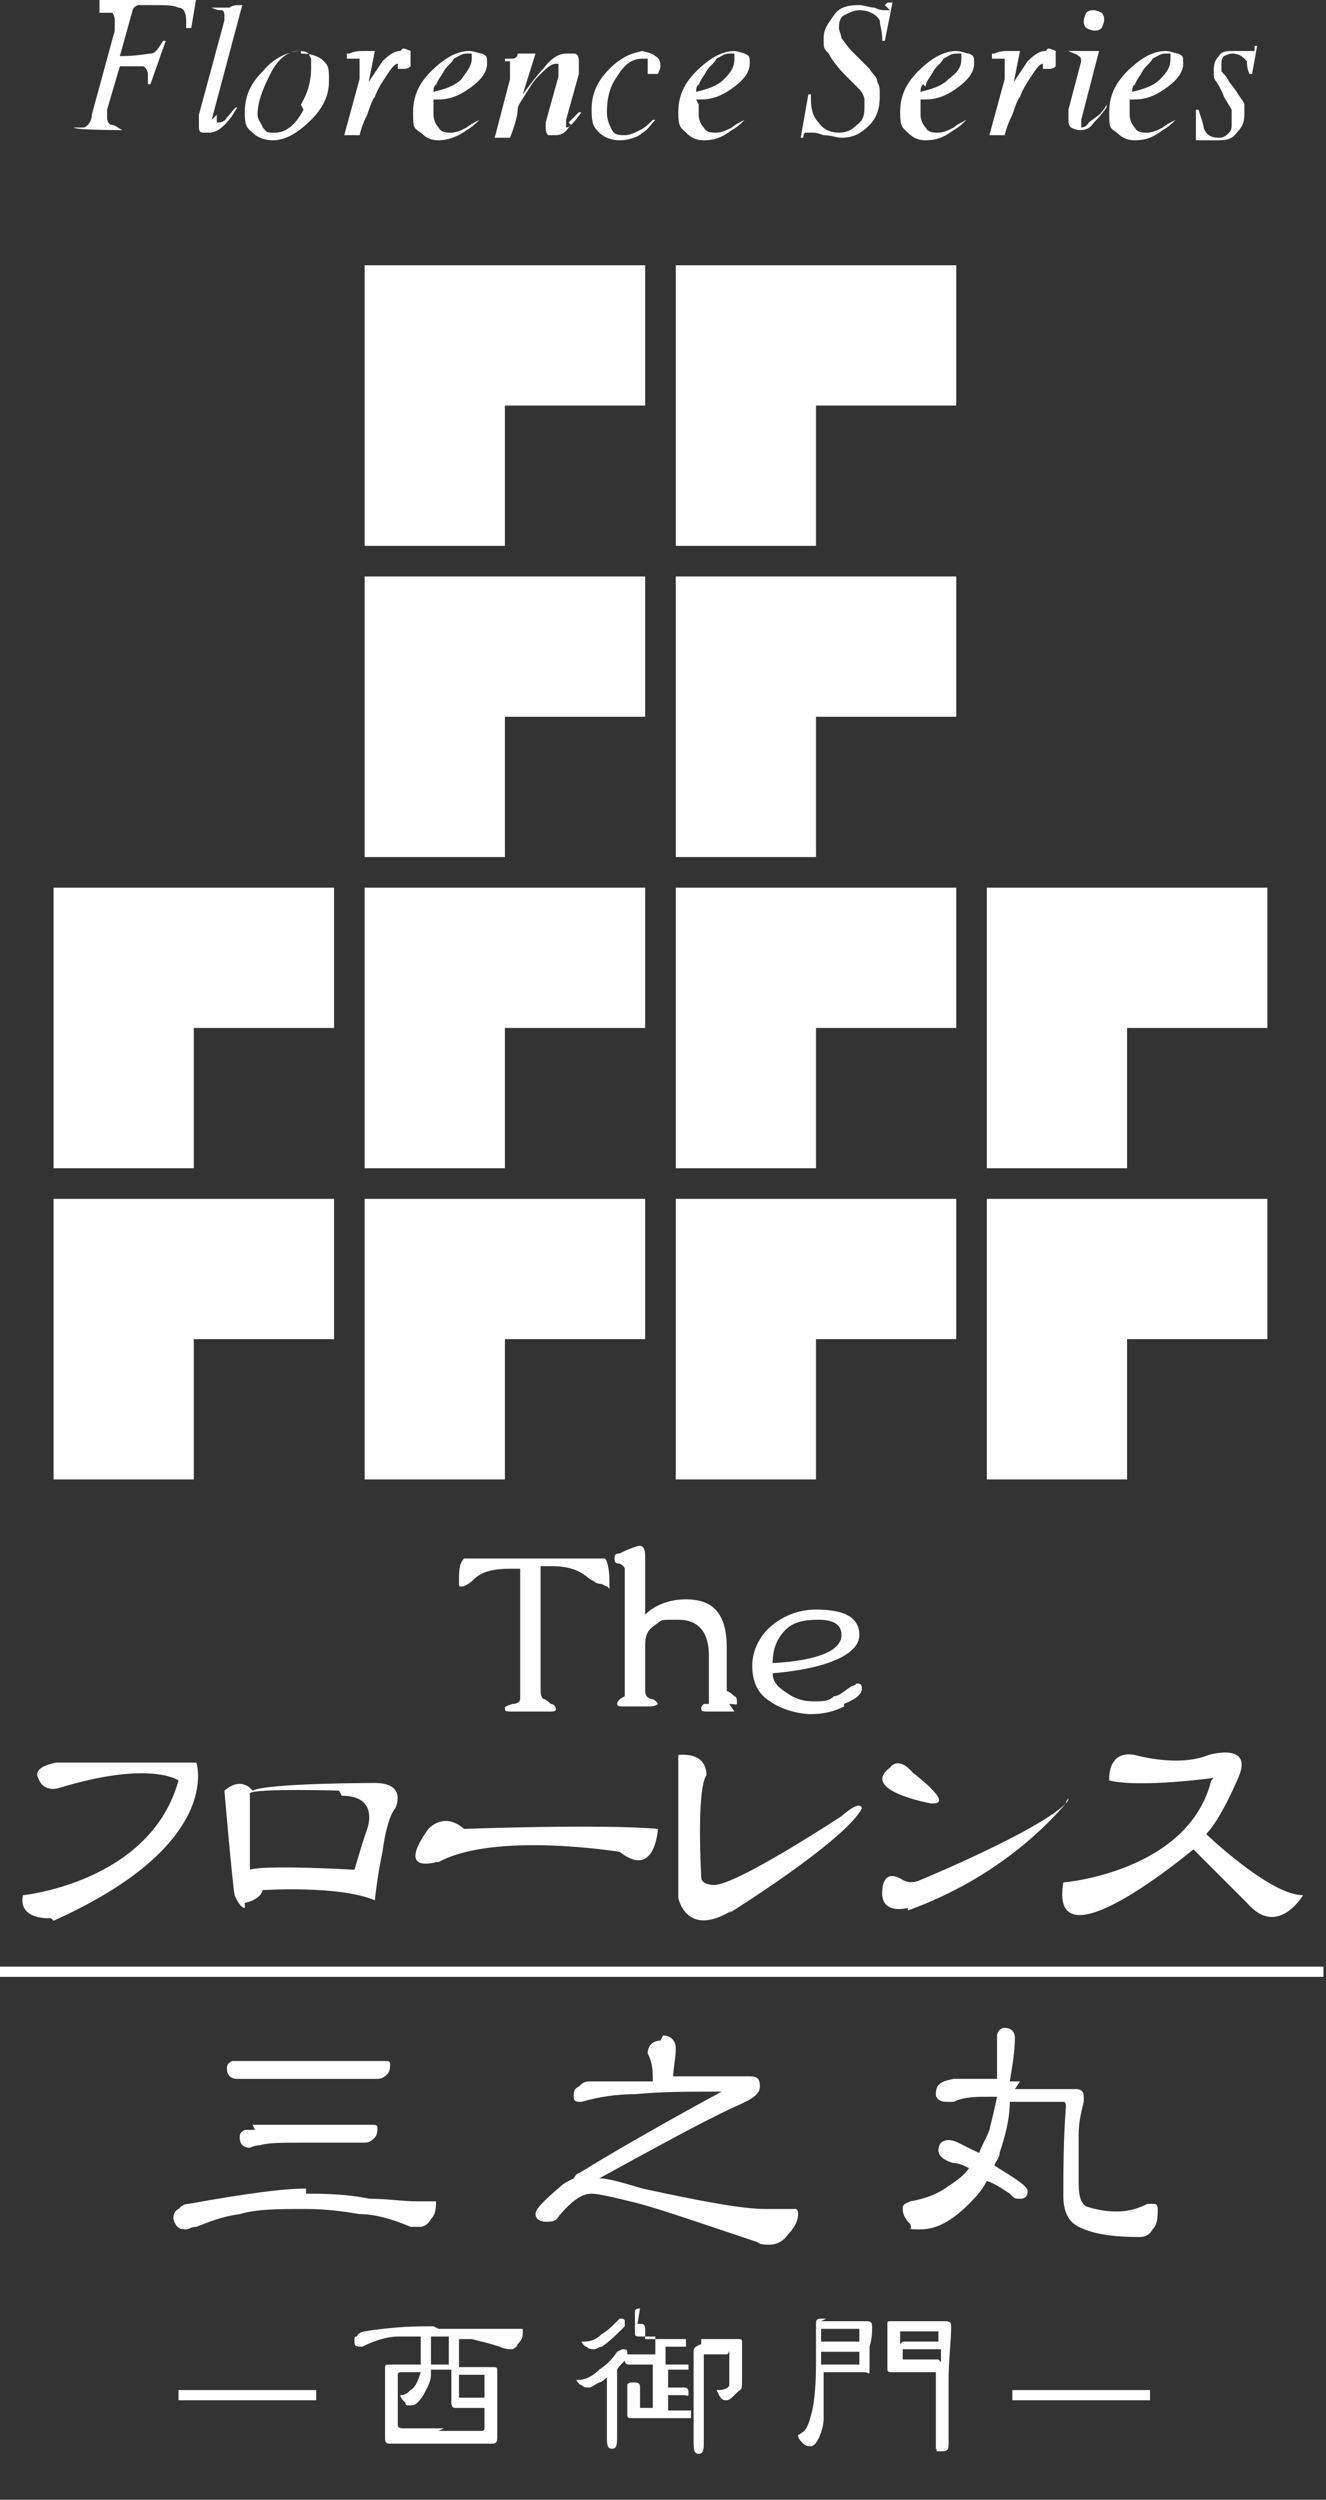 <?xml version="1.0" encoding="UTF-8"?>
<svg xmlns="http://www.w3.org/2000/svg" version="1.1" viewBox="0 0 52 98">
  <rect x="0" y="0" width="52" height="98" fill="#333333" stroke="none"/>
  <defs>
    <style>
      .cls-1 {
        fill: #fff;
      }
    </style>
  </defs>
  <!-- Generator: Adobe Illustrator 28.7.1, SVG Export Plug-In . SVG Version: 1.2.0 Build 142)  -->
  <g>
    <g id="_レイヤー_1" data-name="レイヤー_1">
      <g>
        <g>
          <g>
            <g>
              <g>
                <path class="cls-1" d="M3.9.5c.2,0,.4,0,.5,0,0,0,.1.1.1.3s0,.1,0,.2c0,0,0,.1,0,.2l-.9,3.3c0,.2-.1.4-.3.5,0,0-.2,0-.4,0h0c0,.1,1.9.1,1.9.1h0c-.2-.1-.3-.2-.4-.2-.1,0-.2-.1-.2-.3h0c0-.1,0-.2,0-.3l.5-1.7h.4c.3,0,.5,0,.5,0,.1,0,.2.2.2.3s0,0,0,.1c0,0,0,.1,0,.3h.1s.6-1.7.6-1.7h-.1c-.2.3-.3.5-.5.5-.1,0-.5.1-1.2.1l.5-1.8c0,0,0-.1.2-.2,0,0,.2,0,.5,0,.6,0,.9,0,1.1.1.2,0,.3.2.3.5s0,0,0,.1c0,0,0,.1,0,.2h.2s.2-1.2.2-1.2h-3.8Z"/>
                <path class="cls-1" d="M8.3,4.7L9.5.2s0,0,0,0c-.2,0-.4,0-.5.1,0,0-.1,0-.3,0-.1,0-.3,0-.4,0h0c.2.1.3.1.4.1,0,0,.1,0,.1.2h0c0,.1,0,.1,0,.2l-1,3.7c0,0,0,.2,0,.2,0,.1,0,.2,0,.2,0,.2,0,.3.2.3,0,0,.1,0,.2,0,.2,0,.4-.1.6-.3.1-.1.3-.3.5-.7h0c-.1,0-.2.2-.4.4-.1.2-.3.2-.3.2s0,0-.1,0c0,0,0,0,0-.1s0,0,0,0c0,0,0,0,0-.2Z"/>
                <path class="cls-1" d="M11.8,2c-.5,0-1.1.3-1.5.8-.5.5-.7,1-.7,1.6s.1.6.3.8c.2.2.5.3.8.3.5,0,1-.3,1.5-.8.5-.5.7-1,.7-1.5s0-.6-.2-.8c-.2-.2-.5-.3-.9-.3ZM11.9,4.3c-.3.6-.7.9-1.1.9s-.3,0-.5-.2c0-.1-.2-.3-.2-.5,0-.5.2-1,.5-1.6.3-.6.7-.9,1.1-.9s.4.1.5.3c0,.1,0,.3,0,.4,0,.4-.1.9-.4,1.4Z"/>
                <path class="cls-1" d="M15.7,2c-.2,0-.4.1-.7.4-.2.3-.4.6-.6.9v.2c0,0,.3-1.5.3-1.5,0,0,0,0,0,0,0,0,0,0,0,0,0,0,0,0,0,0s-.1,0-.4,0c-.2,0-.4,0-.6.1h-.1v.2c0,0,.1,0,.2,0,0,0,0,0,.1,0,0,0,.2,0,.2,0,0,0,0,0,0,.2s0,.2,0,.3c0,0,0,.2,0,.3l-.6,2.2h.6c.1-.4.2-.6.3-.8.1-.3.2-.6.3-.7.1-.3.3-.6.5-.9.2-.3.3-.4.4-.4s0,0,0,0c0,0,0,0,0,0h0c0,.1,0,.2,0,.2,0,0,0,0,.2,0,.1,0,.2,0,.3-.1,0,0,0-.2,0-.3s0-.2,0-.3c0,0-.2-.1-.3-.1Z"/>
                <path class="cls-1" d="M17,3.9h.2c.5,0,.9-.2,1.3-.5.4-.3.6-.6.6-.9s0-.3-.2-.4c-.1,0-.3-.1-.5-.1-.5,0-1,.3-1.5.8-.5.5-.7,1-.7,1.6s0,.6.3.8c.2.2.4.3.7.3s.7-.1,1.1-.4c.2-.1.4-.3.5-.4h0c-.2.1-.4.2-.5.3-.2.1-.4.2-.6.2s-.4,0-.5-.2c-.1-.1-.2-.3-.2-.5s0-.2,0-.2c0,0,0-.1,0-.2ZM17.1,3.4c0-.2.2-.4.3-.6.1-.2.3-.3.4-.5.2-.1.3-.2.5-.2s.2,0,.2,0c0,0,0,.1,0,.2,0,.3-.2.5-.4.8-.3.3-.7.4-1.1.5,0-.1,0-.2.1-.3Z"/>
                <path class="cls-1" d="M22.4,4.9c0,0-.1.1-.2.1s0,0,0,0c0,0,0,0,0-.1s0,0,0-.1c0,0,0,0,0-.1l.5-1.8c0,0,0-.1,0-.2,0,0,0-.1,0-.2,0-.2,0-.4-.2-.4,0,0-.2,0-.3,0-.3,0-.6.2-.9.6-.2.2-.5.6-.8,1l.5-1.6s0,0,0,0h-.7c0,.2-.2.2-.2.2,0,0-.2,0-.3,0h0c0,.1,0,.1,0,.1,0,0,0,0,0,0,.1,0,.2,0,.2,0,0,0,0,0,0,.2s0,0,0,.1c0,0,0,.2,0,.4l-.6,2.3h.6c.2-.5.3-.9.3-1.1,0-.2.2-.4.3-.6.2-.3.3-.5.5-.7.3-.3.5-.5.7-.5s.1,0,.1,0c0,0,0,0,0,.2s0,0,0,.1c0,0,0,.1,0,.2l-.5,1.8s0,0,0,.1c0,0,0,0,0,.1,0,.1,0,.2.1.3,0,0,.2,0,.2,0,.2,0,.4,0,.6-.3.1-.1.3-.3.5-.6h-.1c-.2.2-.3.3-.4.4Z"/>
                <path class="cls-1" d="M25.4,2c-.5,0-1,.2-1.5.7-.5.5-.7,1-.7,1.6s.1.7.3.9c.2.2.5.3.8.3s.7-.1.9-.3c.2-.1.3-.3.5-.5h-.1c0,0,0,0,0,0-.2.2-.3.3-.5.4-.2.1-.4.2-.6.2s-.4,0-.5-.2c-.1-.2-.2-.4-.2-.7,0-.5.1-1,.4-1.4.3-.5.6-.7,1-.7s.2,0,.2,0c0,0,0,0,0,.1s0,0,0,.1c0,0,0,.1,0,.2,0,0,0,.2,0,.2,0,0,.1,0,.2,0s.2,0,.2,0c0,0,.1-.2.1-.3s0-.3-.2-.4c-.1-.1-.4-.2-.7-.2Z"/>
                <path class="cls-1" d="M27.3,3.9h.2c.5,0,.9-.2,1.3-.5.4-.3.6-.6.6-.9s0-.3-.2-.4c0,0-.3-.1-.4-.1-.5,0-1,.3-1.5.8-.5.5-.7,1-.7,1.6s.1.6.3.8c.2.2.4.3.7.3.4,0,.7-.1,1.1-.4.2-.1.4-.3.5-.4h0c-.2.1-.4.2-.5.3-.2.1-.4.2-.6.2s-.4,0-.5-.2c-.1-.1-.2-.3-.2-.5s0-.2,0-.2c0,0,0-.1,0-.2ZM27.4,3.4c0-.2.2-.4.3-.6.1-.2.3-.3.4-.5.2-.1.3-.2.5-.2s.2,0,.2,0c0,0,0,.1,0,.2,0,.3-.1.5-.4.8-.3.3-.7.4-1.1.5,0-.1,0-.2.1-.3Z"/>
                <path class="cls-1" d="M34.9.4c0,0-.1,0-.2,0s-.2,0-.4-.1c-.2,0-.4-.1-.6-.1-.5,0-.8.1-1,.4-.2.3-.4.5-.4.9s0,.4.2.6c.1.2.3.5.7.9l.5.5c.1.1.2.3.2.4,0,.1,0,.2,0,.3,0,.2,0,.5-.3.7-.2.2-.4.3-.7.3s-.6-.1-.8-.4c-.2-.2-.3-.5-.3-.9s0,0,0-.2h-.1s-.3,1.7-.3,1.7h.1c0,0,0-.2.1-.2,0,0,0,0,.2,0s.2,0,.5.1c.3,0,.5.1.7.1.5,0,.8-.2,1.1-.5.3-.3.4-.7.4-1.1s0-.4-.1-.6c0-.2-.2-.3-.3-.5l-.7-.7c-.2-.2-.3-.4-.4-.5,0-.1-.1-.3-.1-.4s0-.4.2-.5c.2-.1.4-.2.6-.2.4,0,.7.2.8.4,0,.2.1.4.1.8h.1s.3-1.5.3-1.5h-.2s0,0-.1.1Z"/>
                <path class="cls-1" d="M36.1,3.9h.2c.5,0,.9-.2,1.3-.5.4-.3.6-.6.6-.9s0-.3-.2-.4c-.1,0-.3-.1-.5-.1-.5,0-1,.3-1.5.8-.5.5-.7,1-.7,1.6s.1.6.3.8c.2.2.4.3.7.3.4,0,.7-.1,1.1-.4.2-.1.4-.3.5-.4h0c-.2.1-.4.2-.5.3-.2.1-.4.2-.6.2s-.4,0-.5-.2c-.1-.1-.2-.3-.2-.5s0-.2,0-.2c0,0,0-.1,0-.2ZM36.3,3.4c0-.2.2-.4.3-.6.1-.2.3-.3.4-.5.2-.1.3-.2.5-.2s.1,0,.2,0c0,0,0,.1,0,.2,0,.3-.1.5-.5.8-.3.3-.7.4-1.1.5,0-.1,0-.2.1-.3Z"/>
                <path class="cls-1" d="M41,2c-.2,0-.4.1-.7.4-.2.3-.4.6-.6.9v.2c0,0,.3-1.5.3-1.5,0,0,0,0,0,0,0,0,0,0,0,0,0,0,0,0,0,0s-.1,0-.4,0c-.2,0-.4,0-.6.1h-.1v.2c0,0,.1,0,.2,0,0,0,0,0,.1,0,0,0,.2,0,.2,0,0,0,0,0,0,.2s0,.2,0,.3c0,0,0,.2,0,.3l-.6,2.2h.6c.1-.4.2-.6.3-.8.1-.3.2-.6.3-.7.1-.3.3-.6.5-.9.2-.3.3-.4.4-.4s0,0,0,0c0,0,0,0,0,0h0c0,.1,0,.2,0,.2,0,0,.1,0,.2,0s.2,0,.3-.1c0,0,0-.2,0-.3s0-.2,0-.3c0,0-.2-.1-.3-.1Z"/>
                <path class="cls-1" d="M42.9.4c-.1,0-.2,0-.3.1,0,0-.1.2-.1.3s0,.2.1.3c0,0,.2.1.3.1s.2,0,.3-.1c0,0,.1-.2.1-.3s0-.2-.1-.3c0,0-.2-.1-.3-.1Z"/>
                <path class="cls-1" d="M42.7,4.8c-.1.2-.3.2-.3.2s0,0,0,0c0,0,0,0,0,0s0-.1,0-.3l.7-2.7s0,0,0,0c0,0,0,0-.2,0-.1,0-.2,0-.3,0,0,0-.2,0-.3,0,0,0-.2,0-.4,0h0c.2.1.3.1.4.2,0,0,.1,0,.1.2s0,0,0,0c0,0,0,0,0,0l-.5,1.9c0,.1,0,.2,0,.2,0,0,0,.1,0,.2,0,.1,0,.2.1.3,0,0,.2.1.3.1.2,0,.4,0,.6-.3.1-.1.3-.3.5-.6h0c0,0,0-.1,0-.1-.1.2-.2.3-.3.4Z"/>
                <path class="cls-1" d="M44.3,3.9h.2c.5,0,.9-.2,1.3-.5.4-.3.6-.6.6-.9s0-.3-.2-.4c-.1,0-.3-.1-.5-.1-.5,0-1,.3-1.5.8-.5.5-.7,1-.7,1.6s0,.6.3.8c.2.2.4.3.7.3.4,0,.7-.1,1.1-.4.2-.1.4-.3.5-.4h0c-.2.1-.4.2-.5.3-.2.1-.4.2-.6.2s-.4,0-.5-.2c-.1-.1-.2-.3-.2-.5s0-.2,0-.2c0,0,0-.1,0-.2ZM44.5,3.4c0-.2.2-.4.3-.6.1-.2.3-.3.4-.5.2-.1.3-.2.5-.2s.2,0,.2,0c0,0,0,.1,0,.2,0,.3-.1.5-.4.8-.3.3-.7.4-1.1.5,0-.1,0-.2.1-.3Z"/>
                <path class="cls-1" d="M49.2,2s0,0,0,0c0,0,0,0-.1,0s-.2,0-.3,0c-.2,0-.3,0-.4,0-.3,0-.5,0-.6.2-.2.2-.2.4-.2.6s0,.3.1.4c0,0,.2.3.3.6l.3.5c0,0,0,.1,0,.2,0,0,0,.2,0,.3,0,.2,0,.3-.1.4-.1.1-.2.2-.4.2-.3,0-.5-.1-.6-.4,0-.1-.1-.4-.2-.7h-.1v1.2c-.1,0,0,0,0,0,0,0,0,0,0,0,0,0,0,0,.1,0s.1,0,.3,0c.2,0,.3,0,.4,0,.3,0,.6,0,.8-.3.2-.2.3-.4.3-.7s0-.3,0-.4c0-.1-.2-.3-.3-.5l-.3-.4c-.1-.2-.2-.3-.3-.4,0,0,0-.2,0-.3s0-.2.1-.3c0,0,.2-.1.3-.1.3,0,.4.1.6.3,0,.1,0,.3.1.5h.1l.2-1.1h-.1Z"/>
              </g>
              <g>
                <path class="cls-1" d="M2.1,75.3c6.7-3,5.6-6.2,5.6-6.2-.4,0-.7,0-.7,0-1.1,0-4.8,0-4.8,0-1,.2-.7.6-.7.6.2.6.8.4.8.4,3.6-1.1,4.7-.3,4.7-.3-1.1,4-6.1,4.5-6.1,4.5-.2,1,1.1.9,1.1.9Z"/>
                <path class="cls-1" d="M9.6,74.6s.6-.1.7-.5c0,0,3-.2,4.4.4,0,0,.1-1,.3-1.9h0c.1-.8.3-1.5.5-1.7,0,0,.5-1-.8-1,0,0-4.2,0-4.8.3,0,0-.4-.6-1.1,0,0,0,.3,3.5.4,4.1,0,0,.2.5.4.5ZM13.4,70.4c1.5,0,1,1.3,1,1.3l-.2.6h0l-.3,1c-3.8-.2-4.1,0-4.1,0v-3c.2-.2,3.5-.1,3.5-.1Z"/>
                <path class="cls-1" d="M17.2,73c2.2-1.2,7.1-.4,7.1-.4,1.4,1.1,1.5-.9,1.5-.9-2.2-.2-7.6,0-7.6,0-.8-.7-1.4,0-1.4,0-1.3,1.8.3,1.3.3,1.3Z"/>
                <path class="cls-1" d="M28.6,75s4.5-2.8,5.2-4.1c0,0,0-.4-.8.3,0,0-4.1,2.7-5,2.7,0,0-.5,0-.5-.3,0,0-.2-3.4.2-4,0,0,.1-.9-1.1-.8v5.6c0,0,.3,1.6,2.1.5Z"/>
                <path class="cls-1" d="M36.6,70.7c.8,0-.8-1.2-.8-1.2-.6-.7-.9-.2-.9-.2-1.2.9,1.6,1.4,1.6,1.4Z"/>
                <path class="cls-1" d="M41.8,70.7c0-.1.1-.2.1-.2,0,0,0,.1-.1.2Z"/>
                <path class="cls-1" d="M41.8,70.7s0,0,0,0c0,0,0,0,0,0Z"/>
                <path class="cls-1" d="M35.6,74.9c3.6-1.3,5.6-3.5,6.2-4.2-1.1,1.1-5.7,3-5.7,3-.4.2-.7,0-.7,0-.8-.5-.8.4-.8.4-.1,1,1,.7,1,.7Z"/>
                <path class="cls-1" d="M47.5,69.8c-.9,3.6-5.8,4-5.8,4-.6,3.5,5.1-1.3,5.1-1.3.3.3,2.1,2.1,2.1,2.1,1.2,1.4,2.2-.3,2.2-.3-1.3,0-3.8-2.4-3.8-2.4.6-.6,1.3-2.3,1.3-2.3.5-1.3-1.2-.8-1.2-.8-1.2.5-2.9,0-2.9,0-1.1-.2-1,1-1,1,1.2.3,4.1-.1,4.1-.1Z"/>
              </g>
            </g>
            <rect class="cls-1" x="0" y="77.1" width="51.9" height=".4"/>
            <rect class="cls-1" x="7" y="93.7" width="5.4" height=".4"/>
            <rect class="cls-1" x="39.7" y="93.7" width="5.4" height=".4"/>
          </g>
          <g>
            <path class="cls-1" d="M12,86c.6,0,1.5,0,2.5.2.7,0,1.3.1,1.8.1s.5,0,.8,0c0,0,0,0,0,0,0,.2,0,.5-.2.7-.1.2-.3.3-.4.3s-.3,0-.4,0c-.7-.3-1.4-.5-2-.5-.6-.1-1.3-.2-2.1-.2-1.1,0-1.9,0-2.6.2-.7.1-1.2.3-1.7.5-.2,0-.3.1-.4.1-.3,0-.4-.1-.5-.4,0-.1,0-.3.2-.4.1-.1.2-.2.4-.2,2.2-.4,3.7-.6,4.6-.6ZM9.4,80.8h5.7c.1,0,.2,0,.2.1,0,.1,0,.3-.1.4-.1.1-.2.2-.4.2s-.5,0-1,0c-.6,0-1.2,0-1.8,0-1,0-1.8,0-2.2,0-.3,0-.4,0-.5,0-.2,0-.4-.1-.4-.4,0-.1,0-.2.2-.3.1,0,.3,0,.4,0ZM9.9,83.3h4.7c.1,0,.2,0,.2.1,0,.1,0,.3-.1.4-.1.1-.2.2-.4.2s-.4,0-.8,0c-.4,0-.9,0-1.5,0-.9,0-1.5,0-1.8.1-.2,0-.4.1-.4.1-.2,0-.4-.1-.4-.4,0-.1,0-.2.2-.3.1,0,.3,0,.4,0Z"/>
            <path class="cls-1" d="M26,79.8c.3,0,.5.2.5.5,0,.4-.1.8-.1,1.1h.2c.9,0,1.7,0,2.4,0,.1,0,.3,0,.4,0,.3,0,.4.1.4.4s-.3.5-1,.8c-1.3.6-3.1,1.6-5.3,2.8.4,0,1,.2,1.7.4,2.3.5,3.9.8,4.8.8s.6,0,.9,0c.1,0,.3,0,.3,0,0,0,.1,0,.1.2,0,.2-.1.5-.4.8-.2.3-.5.4-.7.4s-.4,0-.5-.1c-2.4-.8-4.1-1.4-5-1.6-.8-.2-1.3-.3-1.5-.3-.4,0-.8.3-1.3.9-.1.2-.3.2-.5.2s-.4-.1-.4-.3.3-.5,1-1.1c.1-.1.3-.2.5-.3,0,0,.1-.2.2-.2,1.3-.8,3.2-1.9,5.6-3.2,0,0,0,0-.2,0-1.1,0-2.2,0-3.2.1-.7,0-1.4.1-2.1.3-.2,0-.3,0-.3-.2s0-.3.2-.4c.1-.1.2-.2.4-.2.8,0,1.6,0,2.5,0,0-.4,0-.7-.2-1.1,0-.3.2-.5.5-.5Z"/>
            <path class="cls-1" d="M39.8,81.9c.5,0,1.2,0,2,0h.4c.2,0,.3.1.3.3,0,0,0,.1,0,.2-.1.4-.2.8-.2,1.3,0,.5,0,1.2,0,1.9,0,.5.1.8.3.9.3.1.7.2,1.2.2.4,0,.8-.1,1.2-.3,0,0,.1,0,.2,0,.1,0,.2,0,.2.2,0,.3,0,.6-.2.8-.1.2-.3.3-.5.3-1,0-1.8-.1-2.4-.4-.4-.2-.6-.6-.6-1.2,0-1,0-2.2.1-3.5,0-.1,0-.2-.1-.2-.2,0-.6,0-1.3,0s-.5,0-.8,0c0,.7-.2,1.4-.4,2,0,.2-.2.4-.2.5.8.5,1.3.8,1.3,1s-.1.3-.3.3-.2,0-.4-.2c-.3-.2-.6-.4-.9-.5-.2.4-.5.7-.7.9-.7.7-1.3,1-1.9,1s-.3,0-.4-.2c-.2-.2-.3-.4-.3-.6s.1-.2.3-.3c.6-.1,1.1-.3,1.5-.6.3-.2.6-.4.8-.7-.2-.1-.4-.2-.6-.2-.4-.1-.6-.3-.6-.5s.1-.4.4-.4.5.2,1.2.5c.1-.3.3-.6.4-.9.1-.4.2-.8.3-1.3,0,0-.2,0-.3,0-.5,0-1,0-1.4.2-.2,0-.3,0-.3,0-.2,0-.4-.1-.4-.3,0-.4.2-.5.7-.6.5,0,1.1,0,1.7,0,0-.4,0-.8,0-1.2,0-.2,0-.4,0-.5s.1-.3.3-.3.4.1.4.4c0,.5-.1,1.1-.2,1.7h.4Z"/>
          </g>
          <g>
            <path class="cls-1" d="M17.2,91.3c.4,0,1,0,1.6,0,.5,0,.9,0,1.2,0s.3,0,.5,0c0,0,0,0,0,.1,0,.2,0,.3-.2.5,0,.1-.2.2-.2.2-.1,0-.3,0-.5-.1-.3-.1-.7-.2-1.1-.3-.2,0-.3,0-.5,0,0,.3,0,.7,0,1.1.3,0,.6,0,1,0,0,0,.2,0,.3,0,.2,0,.2,0,.2.2s0,0,0,0c0,0,0,.2,0,.5,0,.3,0,.6,0,1s0,.6,0,1c0,.2,0,.3-.2.3-.7,0-1.4,0-2,0s-1.2,0-1.4,0c-.2,0-.4,0-.6,0-.1,0-.2,0-.2-.2,0-.5,0-.9,0-1.3s0-.8,0-1.4c0-.2,0-.2.2-.2s.1,0,.2,0c0,0,.2,0,.3,0h.7c0-.2,0-.5,0-.8v-.3c-.3,0-.6,0-.9,0-.3,0-.8.1-1.4.4-.2,0-.3,0-.3-.2s0-.2.1-.2c0-.1.2-.2.3-.2,1.2-.2,2.1-.2,2.7-.2ZM17.2,95.3c.5,0,1.1,0,1.7,0,0,0,.1,0,.1-.1v-.8s0,0,0,0h-.5c-.2,0-.5,0-.6,0-.1,0-.2,0-.2-.2,0-.4,0-.8,0-1.1v-.2c-.2,0-.5,0-.8,0,0,0,0,.2,0,.2,0,.3-.2.6-.3.8-.2.3-.3.4-.5.4s-.2,0-.2-.1c-.1-.1-.2-.2-.2-.3s0,0,0,0c.2,0,.3-.1.4-.2.2-.1.3-.4.4-.7h-.8c0,0-.1,0-.1.1,0,.7,0,1.4,0,2,0,0,0,.1.2.1.5,0,1,0,1.6,0ZM17.6,92.7c0-.3,0-.7,0-1.1-.1,0-.3,0-.5,0h-.2s0,0,0,0c0,.2,0,.4,0,.7,0,.1,0,.3,0,.4h.8ZM18,93.1c0,.3,0,.6,0,.9,0,0,0,0,.1,0h.8s0,0,.1,0c0-.4,0-.7,0-.9,0,0,0,0-.1,0-.3,0-.6,0-.9,0Z"/>
            <path class="cls-1" d="M24.4,92.1c.1,0,.2,0,.2.1s0,.1,0,.2c-.1.2-.3.3-.4.5,0,0,0,.1,0,.2,0,.3,0,.6,0,.8v1.6c0,.3,0,.5-.2.5s-.2-.2-.2-.5c0-.7,0-1.2,0-1.6s0-.4,0-.7c0,0-.2.2-.3.2-.2.1-.3.2-.4.2s-.2,0-.3-.1c-.1,0-.2-.2-.2-.2s0,0,.1,0c.3,0,.6-.2.8-.4.3-.2.5-.4.7-.7,0,0,0,0,0,0ZM24.3,90.9c.1,0,.2,0,.2.1s0,.1,0,.2c-.3.3-.6.6-.9.8-.1,0-.2.1-.3.1s-.2,0-.3-.1c-.1,0-.2-.2-.2-.2s0,0,.1,0c.3,0,.5-.1.7-.3.2-.1.4-.3.6-.5,0,0,0,0,0,0ZM25,91.1c.2,0,.3,0,.3.2s0,.2,0,.4c0,0,0,0,0,0,.2,0,.4,0,.7,0s.4,0,.9,0c0,0,0,0,0,.1s0,.1,0,.2c0,0-.1,0-.2,0-.3,0-.5,0-.6,0v.7s.9,0,.9,0c0,0,0,0,0,0,0,0,0,.1,0,.2,0,0-.1,0-.2,0s-.2,0-.3,0h-.3v.7s0,0,0,0h.6c.1,0,.2,0,.2.2s0,.1-.2.1c-.3,0-.5,0-.6,0h0v.6c.2,0,.5,0,.9,0,0,0,0,0,0,.1s0,.1,0,.2c0,0-.1,0-.2,0-.3,0-.6,0-.8,0s-.5,0-.8,0c-.1,0-.3,0-.4,0,0,0,0,0-.1,0-.1,0-.2,0-.2-.1s0-.1,0-.2c0-.1,0-.2,0-.4s0-.2,0-.3c0-.1,0-.2,0-.3,0,0,0-.1.2-.1.2,0,.3,0,.3.2,0,.2,0,.5,0,.8,0,0,0,0,0,0,.2,0,.3,0,.5,0v-1.7c-.3,0-.6,0-.7,0-.1,0-.2,0-.2,0-.1,0-.2,0-.2-.2,0,0,0-.1.1-.2,0,0,.1,0,.3,0h.8v-.7c-.1,0-.2,0-.3,0-.1,0-.2,0-.3,0,0,0,0,0,0,0-.1,0-.2,0-.2-.1s0,0,0-.2c0,0,0-.2,0-.3s0-.1,0-.2c0,0,0-.2,0-.2,0,0,0-.1.2-.1ZM27.5,91.7h.5c.2,0,.5,0,.7,0,.1,0,.2,0,.2,0,.2,0,.2,0,.2.2s0,0,0,.1c0,0,0,.4,0,1.1s0,.5-.2.7c-.2.2-.3.3-.4.3s-.2,0-.3-.2c0,0-.1-.2-.1-.2,0,0,0,0,.1,0,.2,0,.4-.1.4-.2,0,0,0-.2,0-.4,0-.3,0-.5,0-.8s0,0-.1,0c-.4,0-.7,0-.9,0,0,0,0,0,0,0,0,.4,0,.8,0,1.1v2.3c0,.3,0,.5-.2.5s-.2-.2-.2-.5c0-1,0-1.7,0-2.3s0-.7,0-1.1c0,0,0,0,0,0,0,0,0,0,0-.1,0-.1,0-.2.3-.3Z"/>
            <path class="cls-1" d="M32.2,91h1.4c.1,0,.2,0,.3,0,.2,0,.3,0,.3.2,0,.2,0,.5-.1.8,0,.1,0,.4,0,.8s0,.2-.2.2,0,0-.1,0h0c-.6,0-1.1,0-1.5,0h0v.6c0,.4,0,.8,0,1.2,0,.3-.1.6-.2.8-.1.2-.2.3-.3.3s-.2,0-.3-.1c-.1-.1-.2-.2-.2-.3s0,0,.1-.1c.2-.1.3-.3.4-.7.1-.3.2-1,.2-2s0-1,0-1.6c0-.1,0-.2.2-.2s.1,0,.2,0c0,0,0,0,0,0ZM32.2,91.3s0,0,0,0v.5h1.5c0-.2,0-.4,0-.5,0,0,0,0,0,0-.4,0-.8,0-1.4,0ZM32.2,92.7h1.5c0-.2,0-.4,0-.5-.6,0-1.1,0-1.5,0h0v.5ZM35.1,91c0,0,.1,0,.2,0h1.4c0,0,.2,0,.3,0,.2,0,.3,0,.3.2,0,.6-.1,1.3-.1,2.1s0,1.4,0,2.5c0,.2,0,.3-.3.3s-.1,0-.2-.1c0,0,0-.2,0-.4,0-1,0-1.9,0-2.6h0c-.3,0-.5,0-.7,0s-.4,0-.7,0c-.1,0-.2,0-.3,0,0,0,0,0,0,0-.1,0-.2,0-.2-.1s0-.2,0-.3c0-.2,0-.4,0-.6s0-.3,0-.5c0-.2,0-.3,0-.4s0-.1.2-.1ZM36.9,92.6c0-.2,0-.3,0-.5-.6,0-1.1,0-1.5,0,0,0,0,0,0,0,0,.1,0,.3,0,.4,0,0,0,0,0,0,.2,0,.4,0,.7,0h.7ZM35.4,91.8s0,0,0,0h1.4c0-.2,0-.3,0-.4,0,0,0,0-.2,0-.5,0-.9,0-1.3,0,0,.2,0,.3,0,.5Z"/>
          </g>
        </g>
        <g>
          <path class="cls-1" d="M23.6,62.1c0,0-.2,0-.3-.1,0,0-.2-.1-.3-.2-.4-.3-.8-.4-1.4-.4s-.3,0-.4,0c0,0,0,.2,0,.4v4.3c0,.3,0,.4.1.5,0,0,.1,0,.3.2.1,0,.2.1.2.2s-.1.1-.3.1h-1.4c-.2,0-.3,0-.3-.1s0-.1.3-.2c.2,0,.3-.1.3-.2,0,0,0-.2,0-.4v-4.3c0-.2,0-.3,0-.4,0,0-.2,0-.4,0-.6,0-1.1.1-1.4.4-.2.2-.4.3-.5.3s-.1,0-.1-.2c0-.4,0-.7.2-.9,0,0,.2,0,.5,0h4.4c.3,0,.5,0,.6,0,.1,0,.2.4.2.9s0,.2-.1.2Z"/>
          <path class="cls-1" d="M28.8,67.1h-1c-.2,0-.3,0-.3-.1s0-.1.1-.2h.2c0-.1,0-.3,0-.5v-1.4c0-.9-.4-1.4-1.2-1.4s-.6,0-.9.2c-.3.2-.4.4-.4.8v1.7c0,.2,0,.3.2.4.2,0,.3.2.3.2,0,0-.1.1-.3.1h-1c-.2,0-.3,0-.3-.1s.1-.2.3-.3c0,0,0-.1,0-.4v-4.3c0-.2,0-.3,0-.3,0,0,0-.1-.2-.2-.2,0-.2-.1-.2-.2s0-.2.2-.2c.4-.2.7-.3.8-.3s.2.1.2.4v2.3c.4-.4,1-.6,1.6-.6,1.1,0,1.6.6,1.6,1.9v1.4c0,.2,0,.3,0,.3,0,0,.1,0,.3.2,0,0,.1,0,.1.2s0,.1-.3.1Z"/>
          <path class="cls-1" d="M33.1,66.9c-.4.2-.8.3-1.3.3s-1.2-.2-1.6-.5c-.5-.3-.7-.8-.7-1.4s.3-1.2.8-1.6c.5-.4,1.1-.6,1.7-.6,1.1,0,1.7.3,1.7,1s-1.1,1.3-3.4,1.5c0,.4.3.6.6.8.3.2.6.3,1,.3s.6,0,.8-.2c.2,0,.4-.2.7-.4,0,0,.1,0,.2-.1.1,0,.2,0,.2.2s-.2.4-.7.6ZM30.3,65.2c1.8-.1,2.7-.5,2.7-1.1,0-.4-.3-.6-.9-.6s-1,.1-1.3.4c-.3.3-.5.7-.5,1.3Z"/>
        </g>
        <g>
          <polygon class="cls-1" points="19.8 15.9 25.3 15.9 25.3 10.4 14.3 10.4 14.3 21.4 19.8 21.4 19.8 15.9"/>
          <polygon class="cls-1" points="32 15.9 37.5 15.9 37.5 10.4 26.5 10.4 26.5 21.4 32 21.4 32 15.9"/>
          <polygon class="cls-1" points="19.8 28.1 25.3 28.1 25.3 22.6 14.3 22.6 14.3 33.6 19.8 33.6 19.8 28.1"/>
          <polygon class="cls-1" points="32 28.1 37.5 28.1 37.5 22.6 26.5 22.6 26.5 33.6 32 33.6 32 28.1"/>
          <polygon class="cls-1" points="7.6 40.3 13.1 40.3 13.1 34.8 2.1 34.8 2.1 45.8 7.6 45.8 7.6 40.3"/>
          <polygon class="cls-1" points="19.8 40.3 25.3 40.3 25.3 34.8 14.3 34.8 14.3 45.8 19.8 45.8 19.8 40.3"/>
          <polygon class="cls-1" points="32 40.3 37.5 40.3 37.5 34.8 26.5 34.8 26.5 45.8 32 45.8 32 40.3"/>
          <polygon class="cls-1" points="44.2 40.3 49.7 40.3 49.7 34.8 38.7 34.8 38.7 45.8 44.2 45.8 44.2 40.3"/>
          <polygon class="cls-1" points="7.6 52.5 13.1 52.5 13.1 47 2.1 47 2.1 58 7.6 58 7.6 52.5"/>
          <polygon class="cls-1" points="19.8 52.5 25.3 52.5 25.3 47 14.3 47 14.3 58 19.8 58 19.8 52.5"/>
          <polygon class="cls-1" points="32 52.5 37.5 52.5 37.5 47 26.5 47 26.5 58 32 58 32 52.5"/>
          <polygon class="cls-1" points="44.2 52.5 49.7 52.5 49.7 47 38.7 47 38.7 58 44.2 58 44.2 52.5"/>
        </g>
      </g>
    </g>
  </g>
</svg>